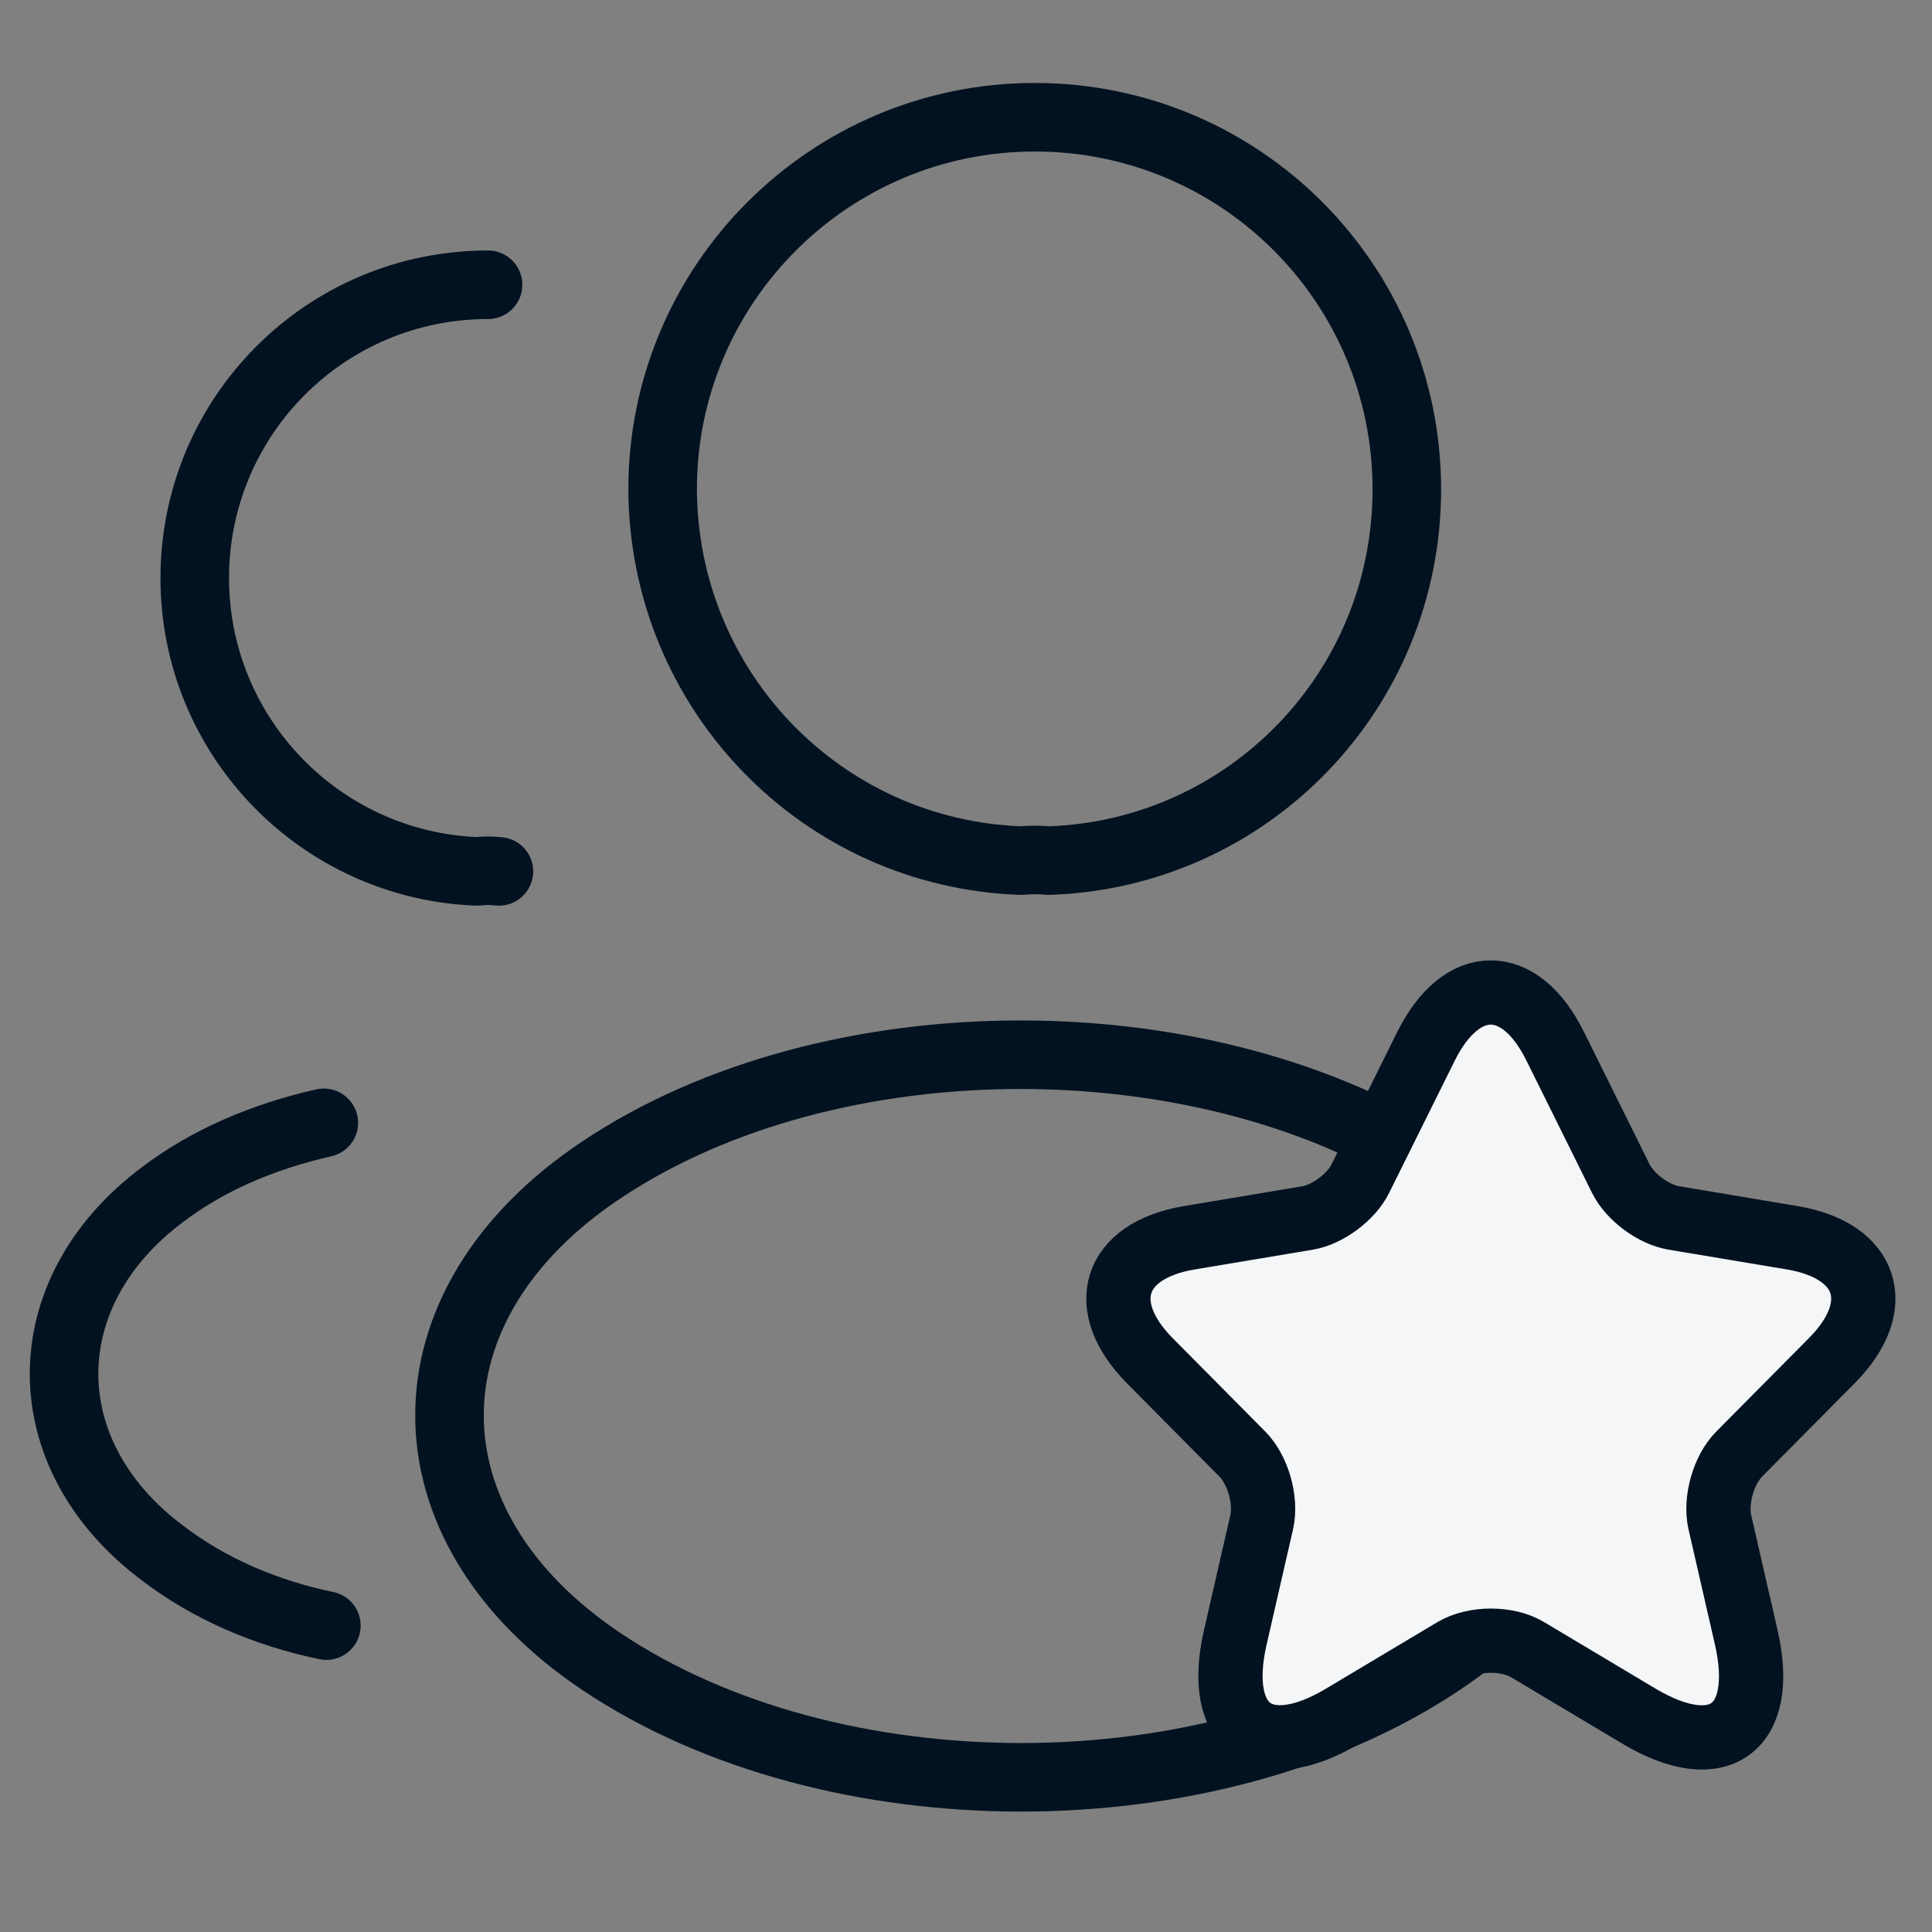 <svg width="41" height="41" viewBox="0 0 41 41" fill="none" xmlns="http://www.w3.org/2000/svg">
<rect x="0" y="0" width="41" height="41" fill="#808080" stroke="none"/>
<path d="M21.674 18.263C21.852 18.245 22.065 18.245 22.261 18.263C26.493 18.12 29.855 14.652 29.855 10.384C29.855 6.027 26.333 2.488 21.959 2.488C17.602 2.488 14.062 6.027 14.062 10.384C14.08 14.652 17.441 18.12 21.674 18.263Z" stroke="#031220" stroke-width="1.455" stroke-linecap="round" stroke-linejoin="round"/>
<path d="M10.357 6.043C6.907 6.043 4.133 8.835 4.133 12.267C4.133 15.629 6.8 18.367 10.126 18.492C10.268 18.474 10.428 18.474 10.588 18.492" stroke="#031220" stroke-width="1.455" stroke-linecap="round" stroke-linejoin="round"/>
<path d="M30.569 24.824C34.872 27.705 34.872 32.4 30.569 35.263C25.678 38.535 17.657 38.535 12.767 35.263C8.463 32.382 8.463 27.687 12.767 24.824C17.64 21.569 25.66 21.569 30.569 24.824Z" stroke="#031220" stroke-width="1.455" stroke-linecap="round" stroke-linejoin="round"/>
<path d="M6.926 34.498C5.645 34.232 4.436 33.716 3.44 32.951C0.666 30.87 0.666 27.438 3.44 25.358C4.418 24.611 5.61 24.113 6.872 23.828" stroke="#031220" stroke-width="1.455" stroke-linecap="round" stroke-linejoin="round"/>
<path d="M33.004 22.204L34.395 25.009C34.584 25.399 35.09 25.774 35.517 25.846L38.038 26.268C39.65 26.539 40.03 27.718 38.868 28.881L36.908 30.858C36.576 31.192 36.394 31.838 36.497 32.3L37.058 34.746C37.501 36.683 36.481 37.432 34.782 36.42L32.419 35.009C31.992 34.754 31.289 34.754 30.854 35.009L28.491 36.42C26.8 37.432 25.773 36.675 26.215 34.746L26.776 32.3C26.879 31.838 26.697 31.192 26.365 30.858L24.405 28.881C23.251 27.718 23.623 26.539 25.235 26.268L27.756 25.846C28.175 25.774 28.681 25.399 28.87 25.009L30.262 22.204C31.02 20.682 32.253 20.682 33.004 22.204Z" fill="#F5F6F8" stroke="#031220" stroke-width="1.364" stroke-linecap="round" stroke-linejoin="round"/>
</svg>
